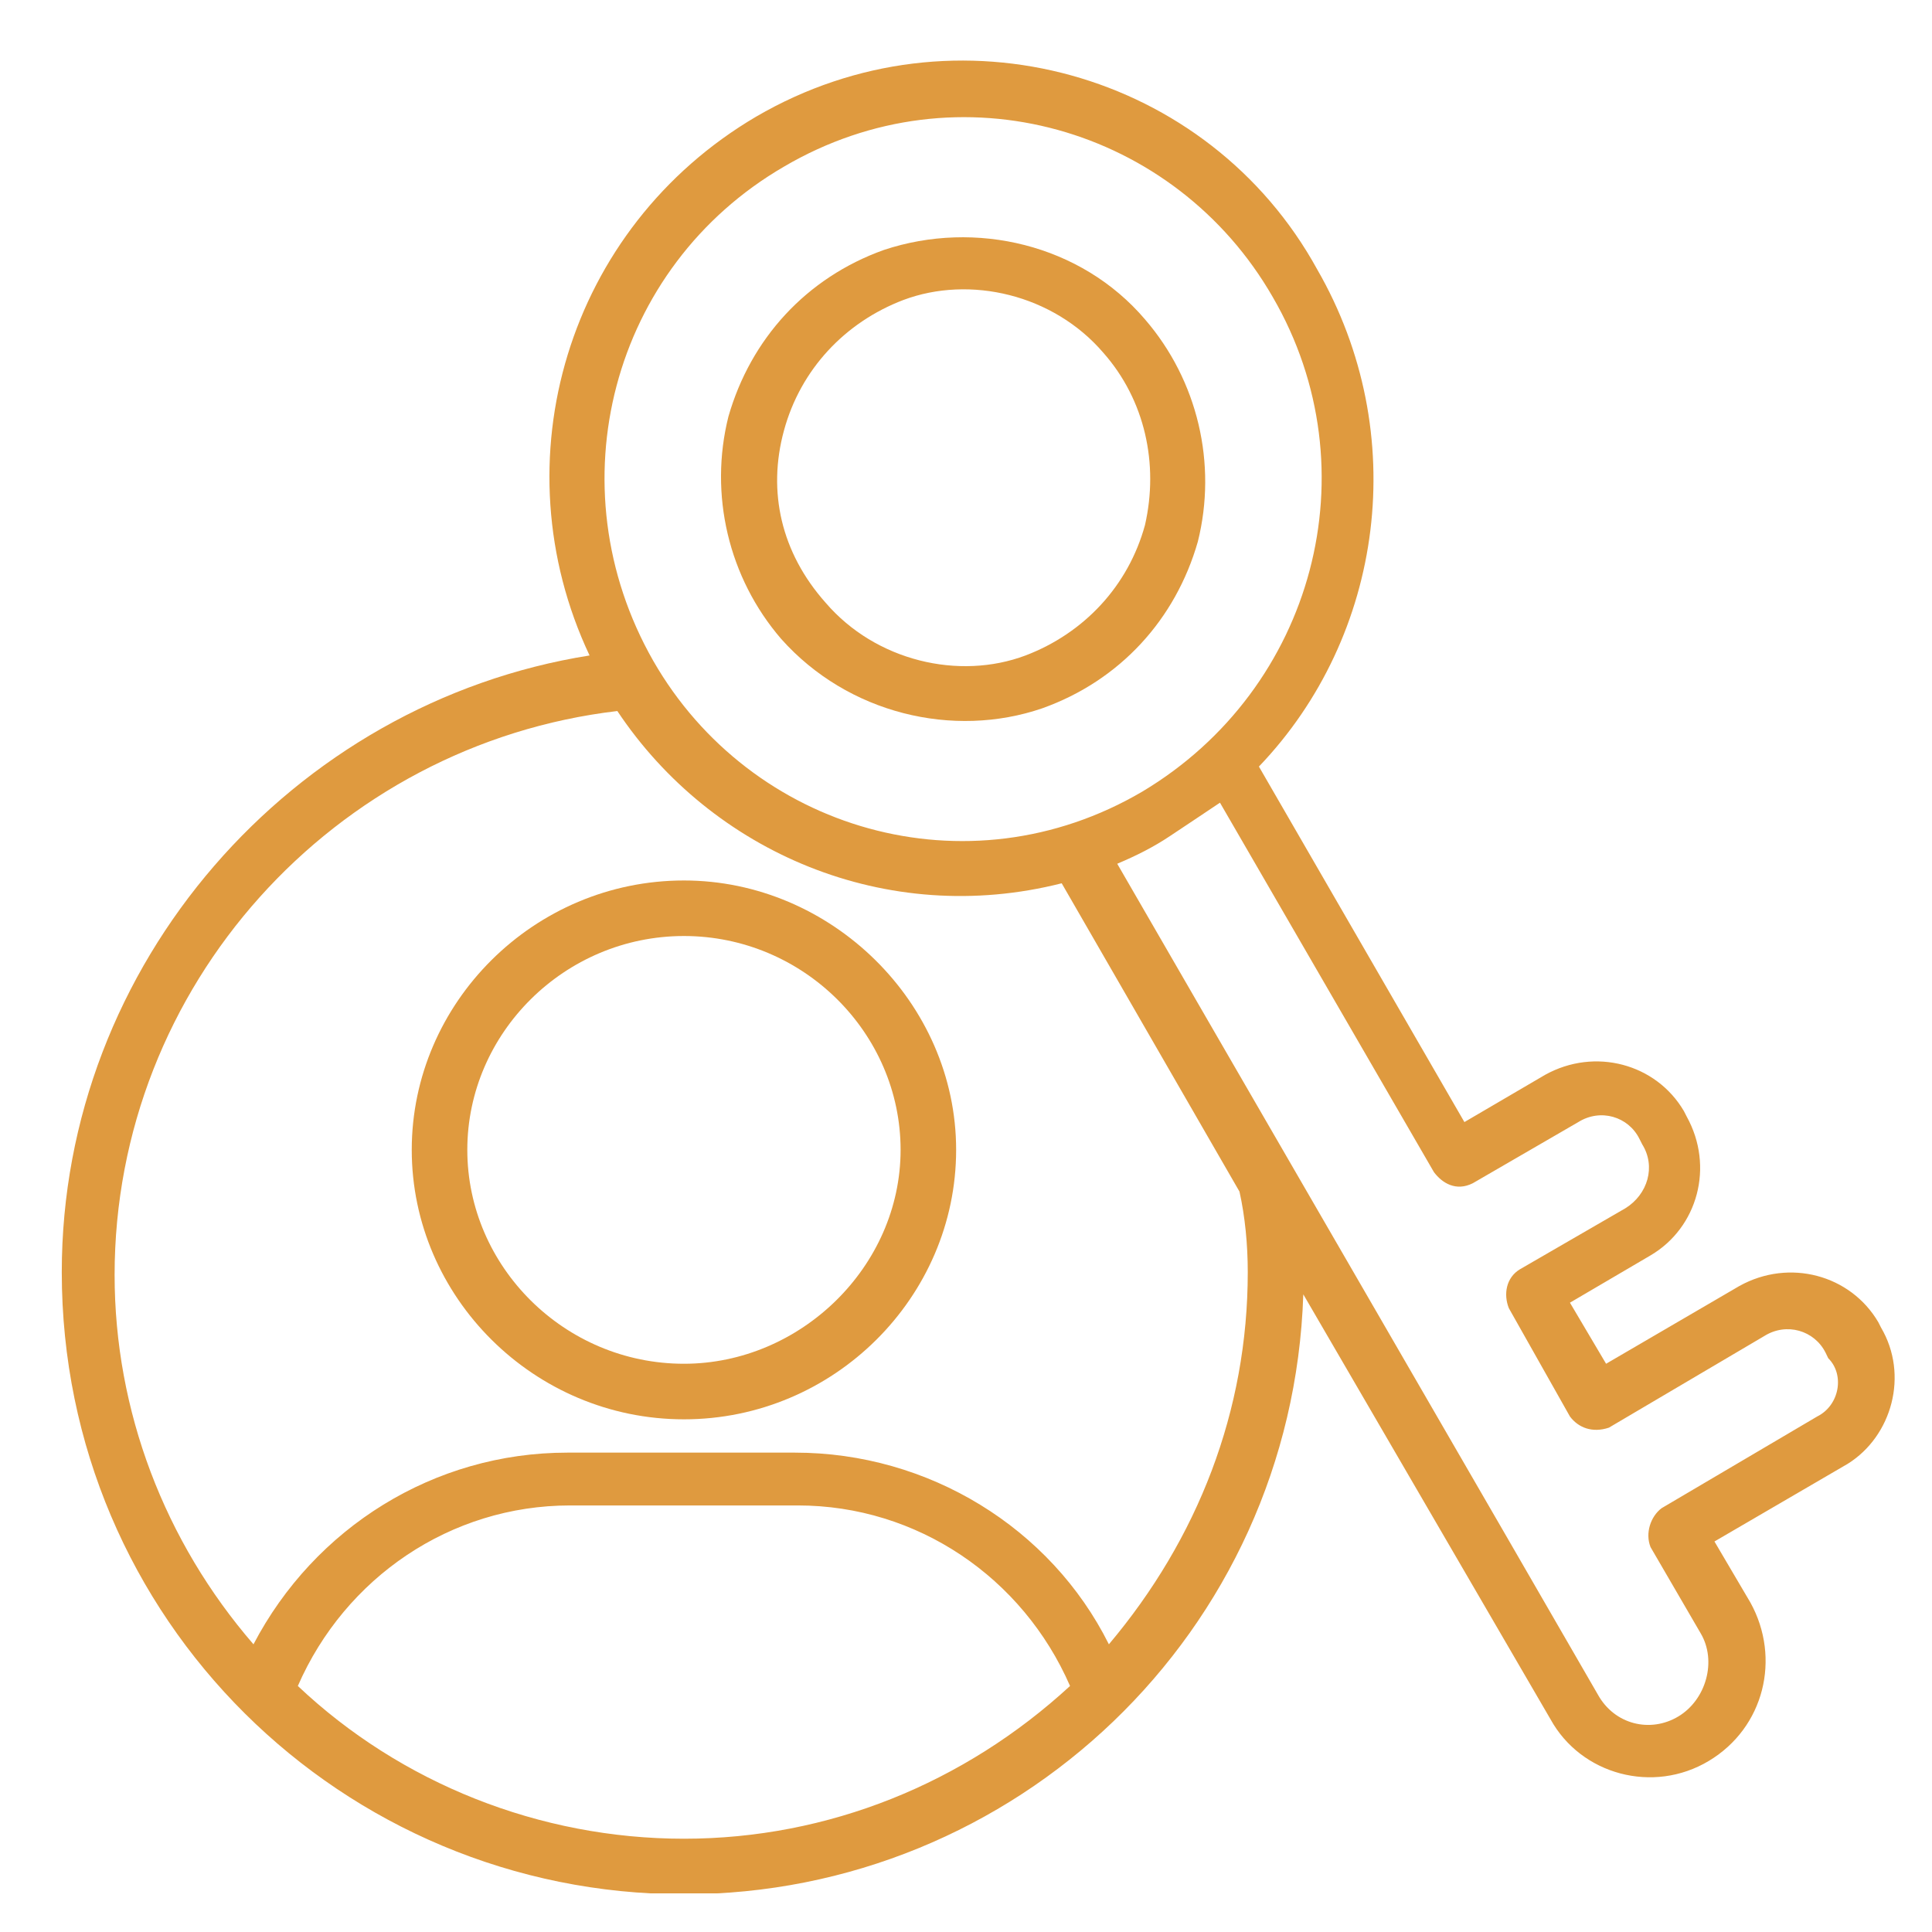 <svg xmlns="http://www.w3.org/2000/svg" xmlns:xlink="http://www.w3.org/1999/xlink" width="100" zoomAndPan="magnify" viewBox="0 0 75 75" height="100" preserveAspectRatio="xMidYMid meet" version="1.0"><defs><clipPath id="fa2603e435"><path d="M 2.031 2 L 74 2 L 74 73.5 L 2.031 73.5 Z M 2.031 2 " clip-rule="nonzero"/></clipPath></defs><path fill="#df9a3f" d="M 26.551 34.18 C 20.73 34.18 15.984 38.926 15.984 44.637 C 15.984 50.352 20.73 55.098 26.551 55.098 C 32.375 55.098 37.117 50.352 37.117 44.637 C 37.117 38.926 32.266 34.18 26.551 34.18 Z M 26.551 52.941 C 21.914 52.941 18.141 49.168 18.141 44.637 C 18.141 40.109 21.914 36.336 26.551 36.336 C 31.188 36.336 34.961 40.109 34.961 44.637 C 34.961 49.168 31.078 52.941 26.551 52.941 Z M 26.551 52.941 " fill-opacity="1" fill-rule="nonzero"/><path fill="#df9a3f" d="M 40.461 27.496 C 43.48 26.418 45.637 24.043 46.5 21.027 C 47.254 18.008 46.5 14.773 44.449 12.398 C 41.969 9.488 37.871 8.52 34.312 9.703 C 31.297 10.781 29.141 13.156 28.277 16.172 C 27.52 19.191 28.277 22.426 30.324 24.801 C 32.914 27.711 37.012 28.68 40.461 27.496 Z M 30.434 16.711 C 31.078 14.34 32.805 12.508 35.07 11.645 C 37.656 10.676 40.891 11.43 42.832 13.695 C 44.449 15.527 44.988 18.008 44.449 20.379 C 43.801 22.75 42.078 24.582 39.812 25.445 C 37.227 26.418 33.992 25.66 32.051 23.398 C 30.324 21.457 29.785 19.086 30.434 16.711 Z M 30.434 16.711 " fill-opacity="1" fill-rule="nonzero"/><g clip-path="url(#fa2603e435)"><path fill="#df9a3f" d="M 73.023 51.539 L 72.914 51.324 C 71.836 49.492 69.465 48.844 67.523 49.922 L 62.348 52.941 L 60.945 50.57 L 64.074 48.734 C 65.906 47.656 66.555 45.285 65.477 43.344 L 65.367 43.129 C 64.289 41.297 61.918 40.648 59.977 41.727 L 56.848 43.559 L 48.871 29.758 C 53.723 24.691 54.801 16.82 51.133 10.457 C 46.93 2.805 37.117 0 29.355 4.527 C 22.023 8.84 19.328 17.898 22.887 25.445 C 11.348 27.277 2.398 37.414 2.398 49.383 C 2.398 62.859 13.289 73.535 26.551 73.535 C 39.383 73.535 50.164 63.398 50.594 50.246 L 60.191 66.742 C 61.379 68.898 64.18 69.652 66.336 68.359 C 68.492 67.066 69.141 64.371 67.953 62.215 L 66.555 59.84 L 71.73 56.824 C 73.453 55.746 74.102 53.371 73.023 51.539 Z M 30.434 6.469 C 37.227 2.48 45.637 4.961 49.41 11.535 C 53.293 18.223 51.027 26.738 44.344 30.73 C 37.551 34.719 29.141 32.238 25.363 25.66 C 21.484 18.867 23.746 10.352 30.434 6.469 Z M 11.562 65.449 C 13.398 61.242 17.492 58.441 22.129 58.441 L 30.973 58.441 C 35.609 58.441 39.707 61.242 41.539 65.449 C 37.441 69.223 32.156 71.379 26.551 71.379 C 20.945 71.379 15.555 69.223 11.562 65.449 Z M 48.438 49.383 C 48.438 54.773 46.5 59.734 43.047 63.832 C 40.785 59.301 36.039 56.391 30.863 56.391 L 22.023 56.391 C 16.848 56.391 12.211 59.301 9.84 63.832 C 6.387 59.84 4.449 54.773 4.449 49.492 C 4.449 38.277 12.965 28.898 23.965 27.602 C 27.629 33.102 34.422 36.012 41.215 34.289 L 48.117 46.258 C 48.332 47.227 48.438 48.305 48.438 49.383 Z M 70.543 54.988 L 64.504 58.547 C 64.074 58.871 63.859 59.52 64.074 60.059 L 66.016 63.398 C 66.66 64.477 66.23 65.988 65.152 66.633 C 64.074 67.281 62.672 66.957 62.023 65.773 C 59.977 62.215 45.422 37.09 43.371 33.531 C 44.125 33.211 44.773 32.887 45.422 32.453 C 46.066 32.023 46.715 31.594 47.359 31.16 L 55.664 45.5 C 55.988 45.934 56.527 46.258 57.172 45.934 L 61.27 43.559 C 62.133 43.02 63.211 43.344 63.641 44.207 L 63.75 44.422 C 64.289 45.285 63.965 46.363 63.102 46.902 L 59.004 49.273 C 58.465 49.598 58.359 50.246 58.574 50.785 L 60.945 54.988 C 61.27 55.422 61.809 55.637 62.457 55.422 L 68.492 51.863 C 69.355 51.324 70.434 51.648 70.867 52.508 L 70.973 52.727 C 71.621 53.371 71.406 54.559 70.543 54.988 Z M 70.543 54.988 " fill-opacity="1" fill-rule="nonzero"/></g></svg>